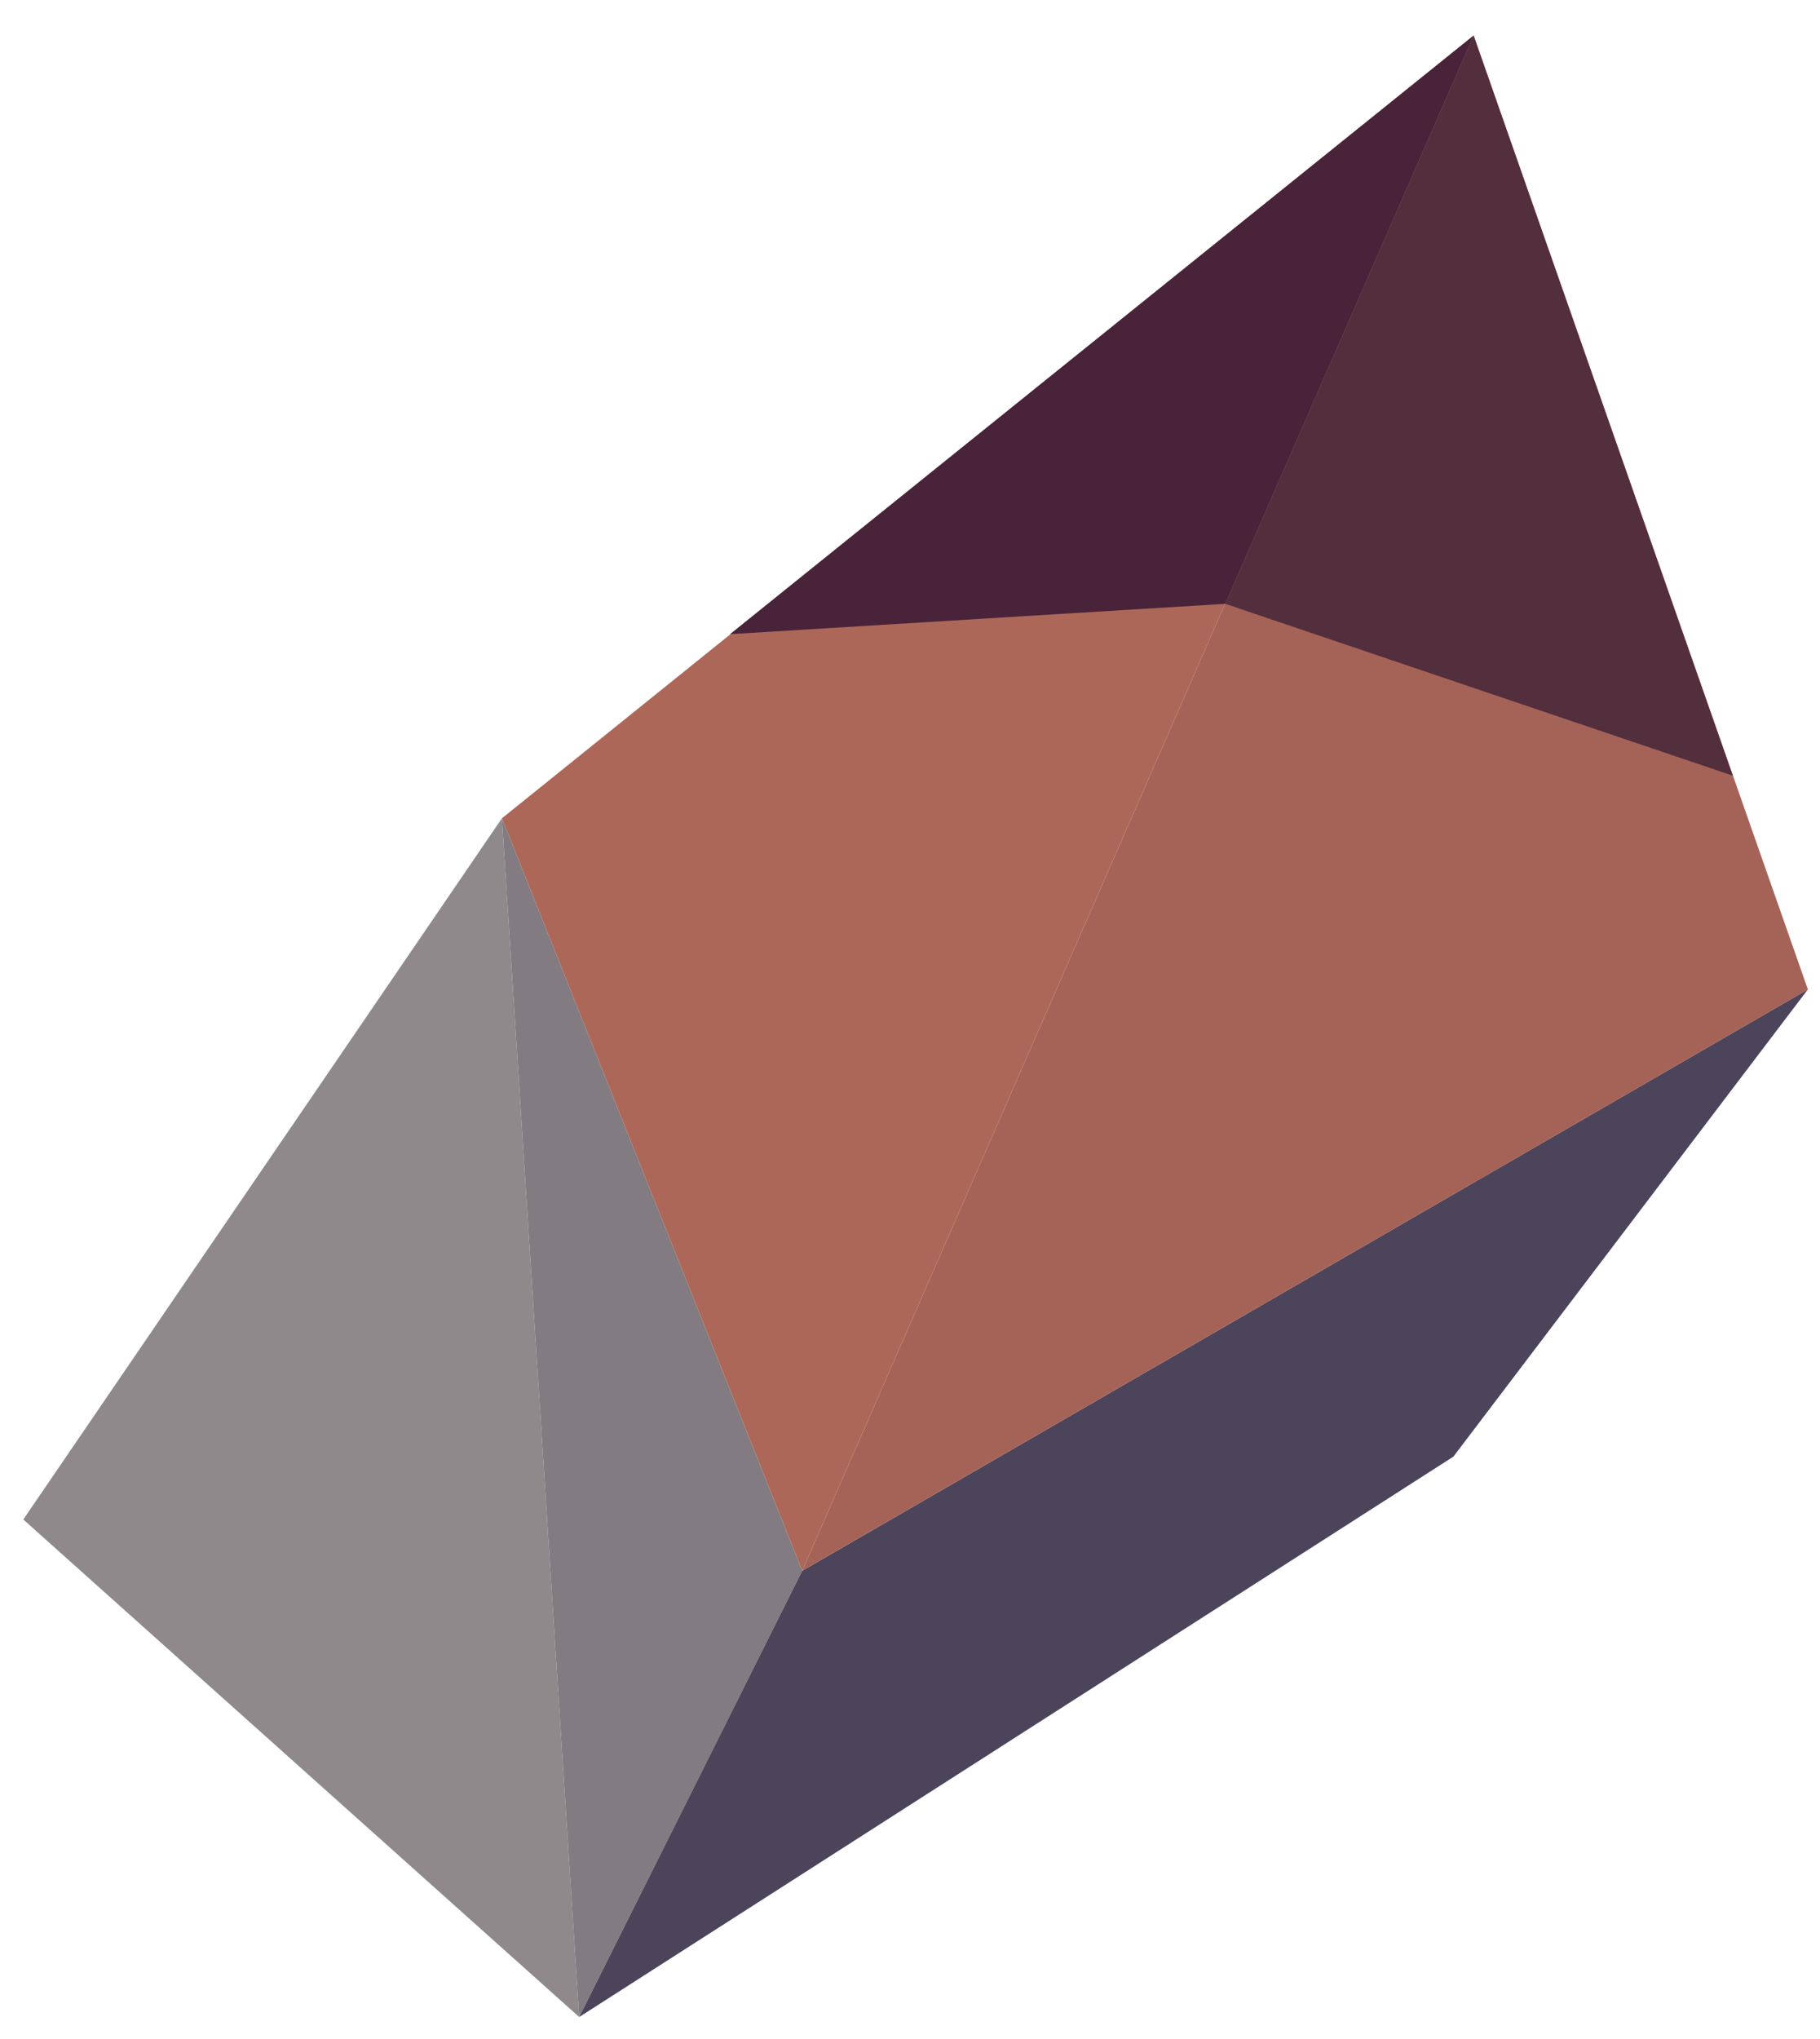 <svg width="50" height="56" viewBox="0 0 50 56" fill="none" xmlns="http://www.w3.org/2000/svg">
<path d="M0.64 41.732L15.912 55.397L13.789 22.474L0.64 41.732Z" fill="#90898C"/>
<path d="M13.789 22.474L15.911 55.397L22.039 43.14L13.789 22.474Z" fill="#827B81"/>
<path d="M15.911 55.397L39.928 40.006L49.666 27.174L22.039 43.14L15.911 55.397Z" fill="#4C445B"/>
<path d="M22.039 43.14L49.667 27.175L40.484 0.976L22.039 43.14Z" fill="#A56358"/>
<path d="M22.039 43.14L13.789 22.474L40.484 0.976L22.039 43.14Z" fill="#AD6759"/>
<path d="M20.056 17.417L33.662 16.584L40.484 0.976L20.056 17.417Z" fill="#492339"/>
<path d="M40.484 0.976L33.662 16.584L47.605 21.304L40.484 0.976Z" fill="#532E3D"/>
</svg>
